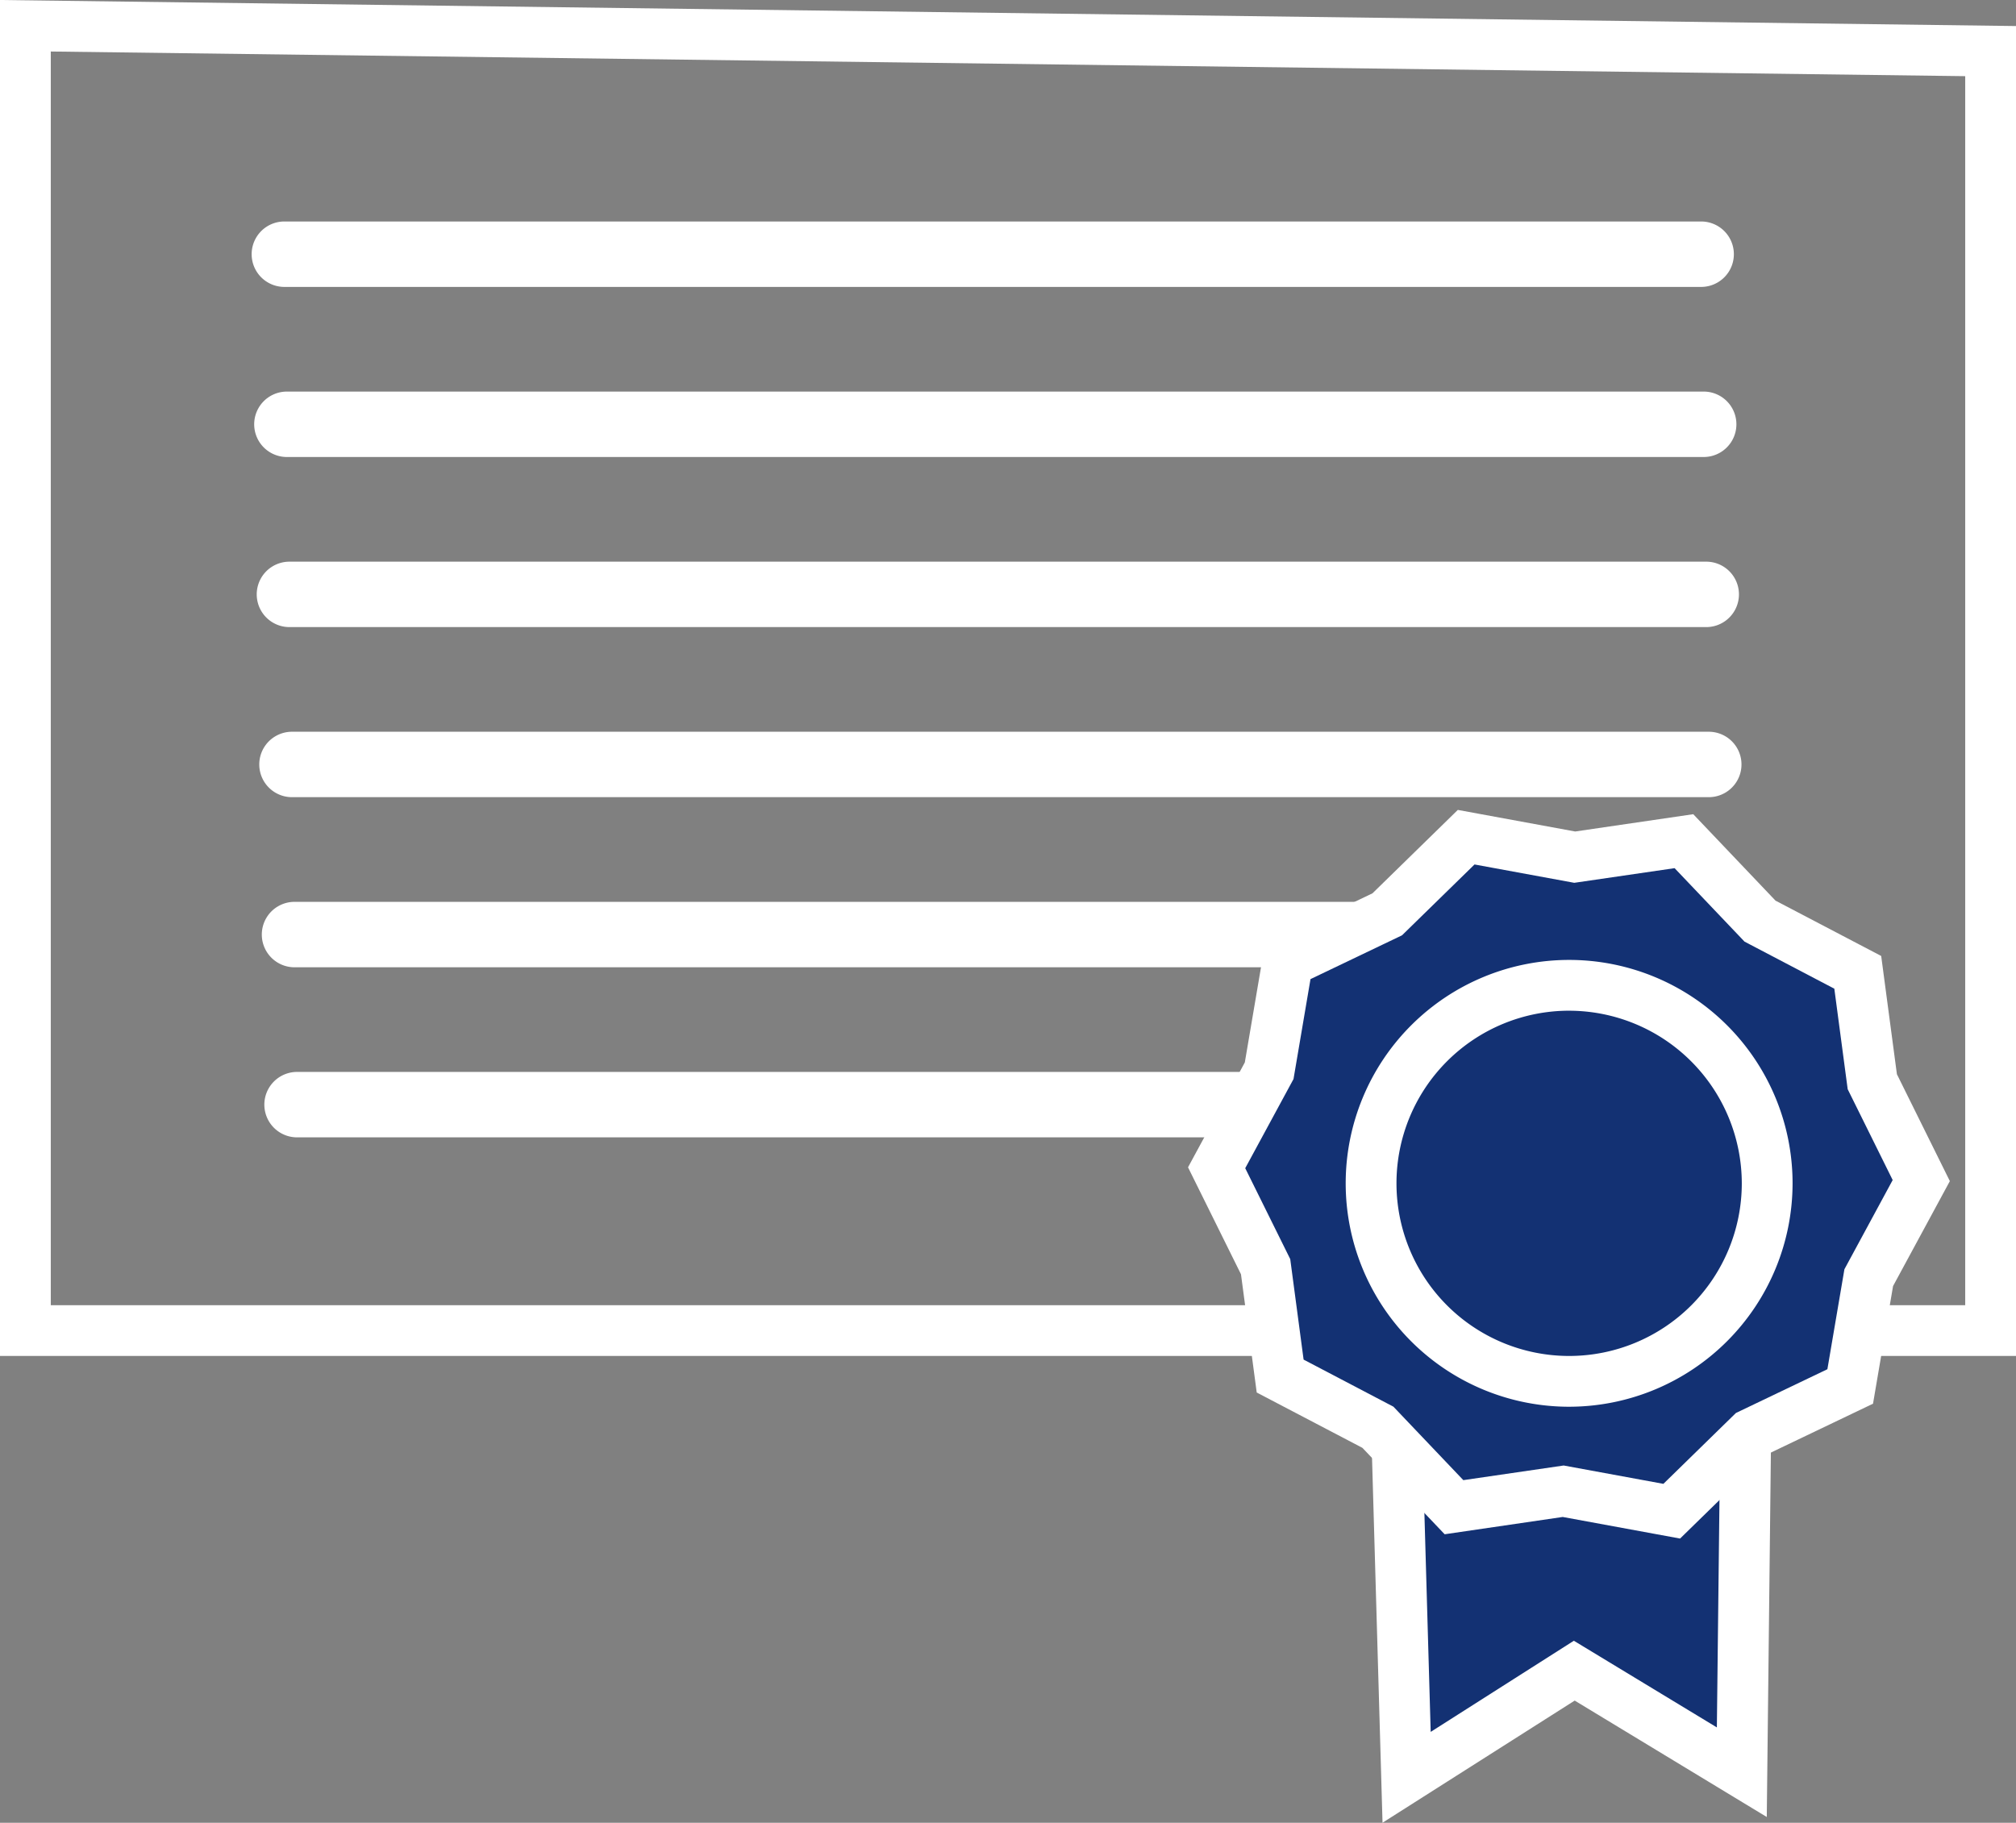 <svg xmlns="http://www.w3.org/2000/svg" width="123.852" height="112" viewBox="0 0 123.852 112"><rect x="0" y="0" width="123.852" height="112" fill="#808080" stroke="none"/><defs><style>.a{fill:#fff;}.b{fill:#29abe2;}.c{fill:#133173;}</style></defs><g transform="translate(-1 -1861.935)"><g transform="translate(1 1861.935)"><path class="a" d="M124.852,1945.251H1v-83.316l123.852,1.6ZM4.12,1942.131H121.732v-75.516L4.12,1865.1Z" transform="translate(-1 -1861.935)"/></g><g transform="translate(16.46 1875.544)"><line class="b" x2="87.039" transform="translate(2.01 2.01)"/><path class="a" d="M139.606,1909.577H52.567a2.01,2.01,0,0,1,0-4.02h87.039a2.01,2.01,0,0,1,0,4.02Z" transform="translate(-50.557 -1905.557)"/></g><g transform="translate(16.616 1885.995)"><line class="b" x2="87.039" transform="translate(2.01 2.01)"/><path class="a" d="M140.106,1943.077H53.067a2.01,2.01,0,0,1,0-4.02h87.039a2.01,2.01,0,0,1,0,4.02Z" transform="translate(-51.057 -1939.057)"/></g><g transform="translate(16.772 1896.446)"><line class="b" x2="87.039" transform="translate(2.01 2.01)"/><path class="a" d="M140.606,1976.577H53.567a2.01,2.01,0,1,1,0-4.02h87.039a2.01,2.01,0,0,1,0,4.02Z" transform="translate(-51.557 -1972.557)"/></g><g transform="translate(16.928 1906.896)"><line class="b" x2="87.039" transform="translate(2.01 2.01)"/><path class="a" d="M141.106,2010.077H54.067a2.01,2.01,0,0,1,0-4.02h87.039a2.01,2.01,0,0,1,0,4.02Z" transform="translate(-52.057 -2006.057)"/></g><g transform="translate(17.084 1917.348)"><line class="b" x2="87.039" transform="translate(2.01 2.01)"/><path class="a" d="M141.606,2043.577H54.567a2.01,2.01,0,0,1,0-4.02h87.039a2.01,2.01,0,0,1,0,4.02Z" transform="translate(-52.557 -2039.557)"/></g><g transform="translate(17.24 1927.798)"><line class="b" x2="87.039" transform="translate(2.01 2.01)"/><path class="a" d="M142.106,2077.077H55.067a2.01,2.01,0,1,1,0-4.02h87.039a2.01,2.01,0,0,1,0,4.02Z" transform="translate(-53.057 -2073.057)"/></g><g transform="translate(73.987 1911.695)"><g transform="translate(10.554 33.746)"><path class="c" d="M275.017,2139.139l.571,19.855,10.295-6.551,10.295,6.239.256-22.416-21.939-1.306Z" transform="translate(-272.714 -2133.292)"/><path class="a" d="M270.181,2158.1l-.648-22.526-.746-5.967,25.3,1.506-.3,26.635-11.8-7.153Zm2.167-25.156.3,2.466.492,17.109,8.795-5.6,8.786,5.325.208-18.2Z" transform="translate(-268.787 -2129.611)"/></g><g transform="translate(16.798 14.253)"><path class="c" d="M296.562,2072.532l.347.364.446.234.066.5.223.451-.239.442-.084.5-.454.218-.36.351-.495-.091-.5.073-.347-.365-.446-.233-.066-.5-.223-.451.239-.442.084-.5.454-.217.36-.351.495.091Z" transform="translate(-292.676 -2070.833)"/><path class="a" d="M293.145,2073.559l-1.035-.189-1.043.152-.725-.763-.933-.489-.139-1.045-.467-.944.5-.926.177-1.038.95-.455.753-.736,1.036.191,1.042-.153.726.763.933.489.139,1.044.467.944-.5.926-.177,1.038-.95.455Z" transform="translate(-288.803 -2067.127)"/></g><path class="c" d="M255.168,2068l-4.674-4.912-6.005-3.148-.894-6.721-3.009-6.077,3.228-5.962,1.137-6.683,6.117-2.928,4.849-4.739,6.669,1.227,6.709-.984,4.674,4.912,6.005,3.148.894,6.721,3.008,6.075-3.227,5.964-1.139,6.685-6.115,2.927-4.849,4.738-6.669-1.226Z" transform="translate(-238.83 -2025.145)"/><path class="a" d="M265.185,2066.214l-7.21-1.326-7.253,1.063-5.053-5.31-6.493-3.4-.967-7.266-3.253-6.571,3.489-6.445,1.229-7.226,6.614-3.165,5.243-5.124,7.21,1.326,7.253-1.063,5.053,5.311,6.493,3.4.966,7.266,3.252,6.568-3.489,6.448-1.231,7.228-6.611,3.164Zm-7.152-4.488,6.127,1.127,4.456-4.354,5.619-2.689,1.046-6.142,2.965-5.481-2.764-5.582-.821-6.176-5.518-2.893-4.295-4.513-6.164.9-6.127-1.127-4.456,4.354-5.621,2.69-1.044,6.141-2.966,5.478,2.765,5.585.821,6.175,5.518,2.893,4.295,4.514Z" transform="translate(-234.957 -2021.44)"/></g><g transform="translate(83.672 1920.917)"><circle class="c" cx="12.167" cy="12.167" r="12.167" transform="translate(1.56 1.56)"/><path class="a" d="M279.727,2078.453a13.727,13.727,0,1,1,13.727-13.727A13.742,13.742,0,0,1,279.727,2078.453Zm0-24.334a10.607,10.607,0,1,0,10.607,10.607A10.619,10.619,0,0,0,279.727,2054.12Z" transform="translate(-266 -2051)"/></g></g></svg>